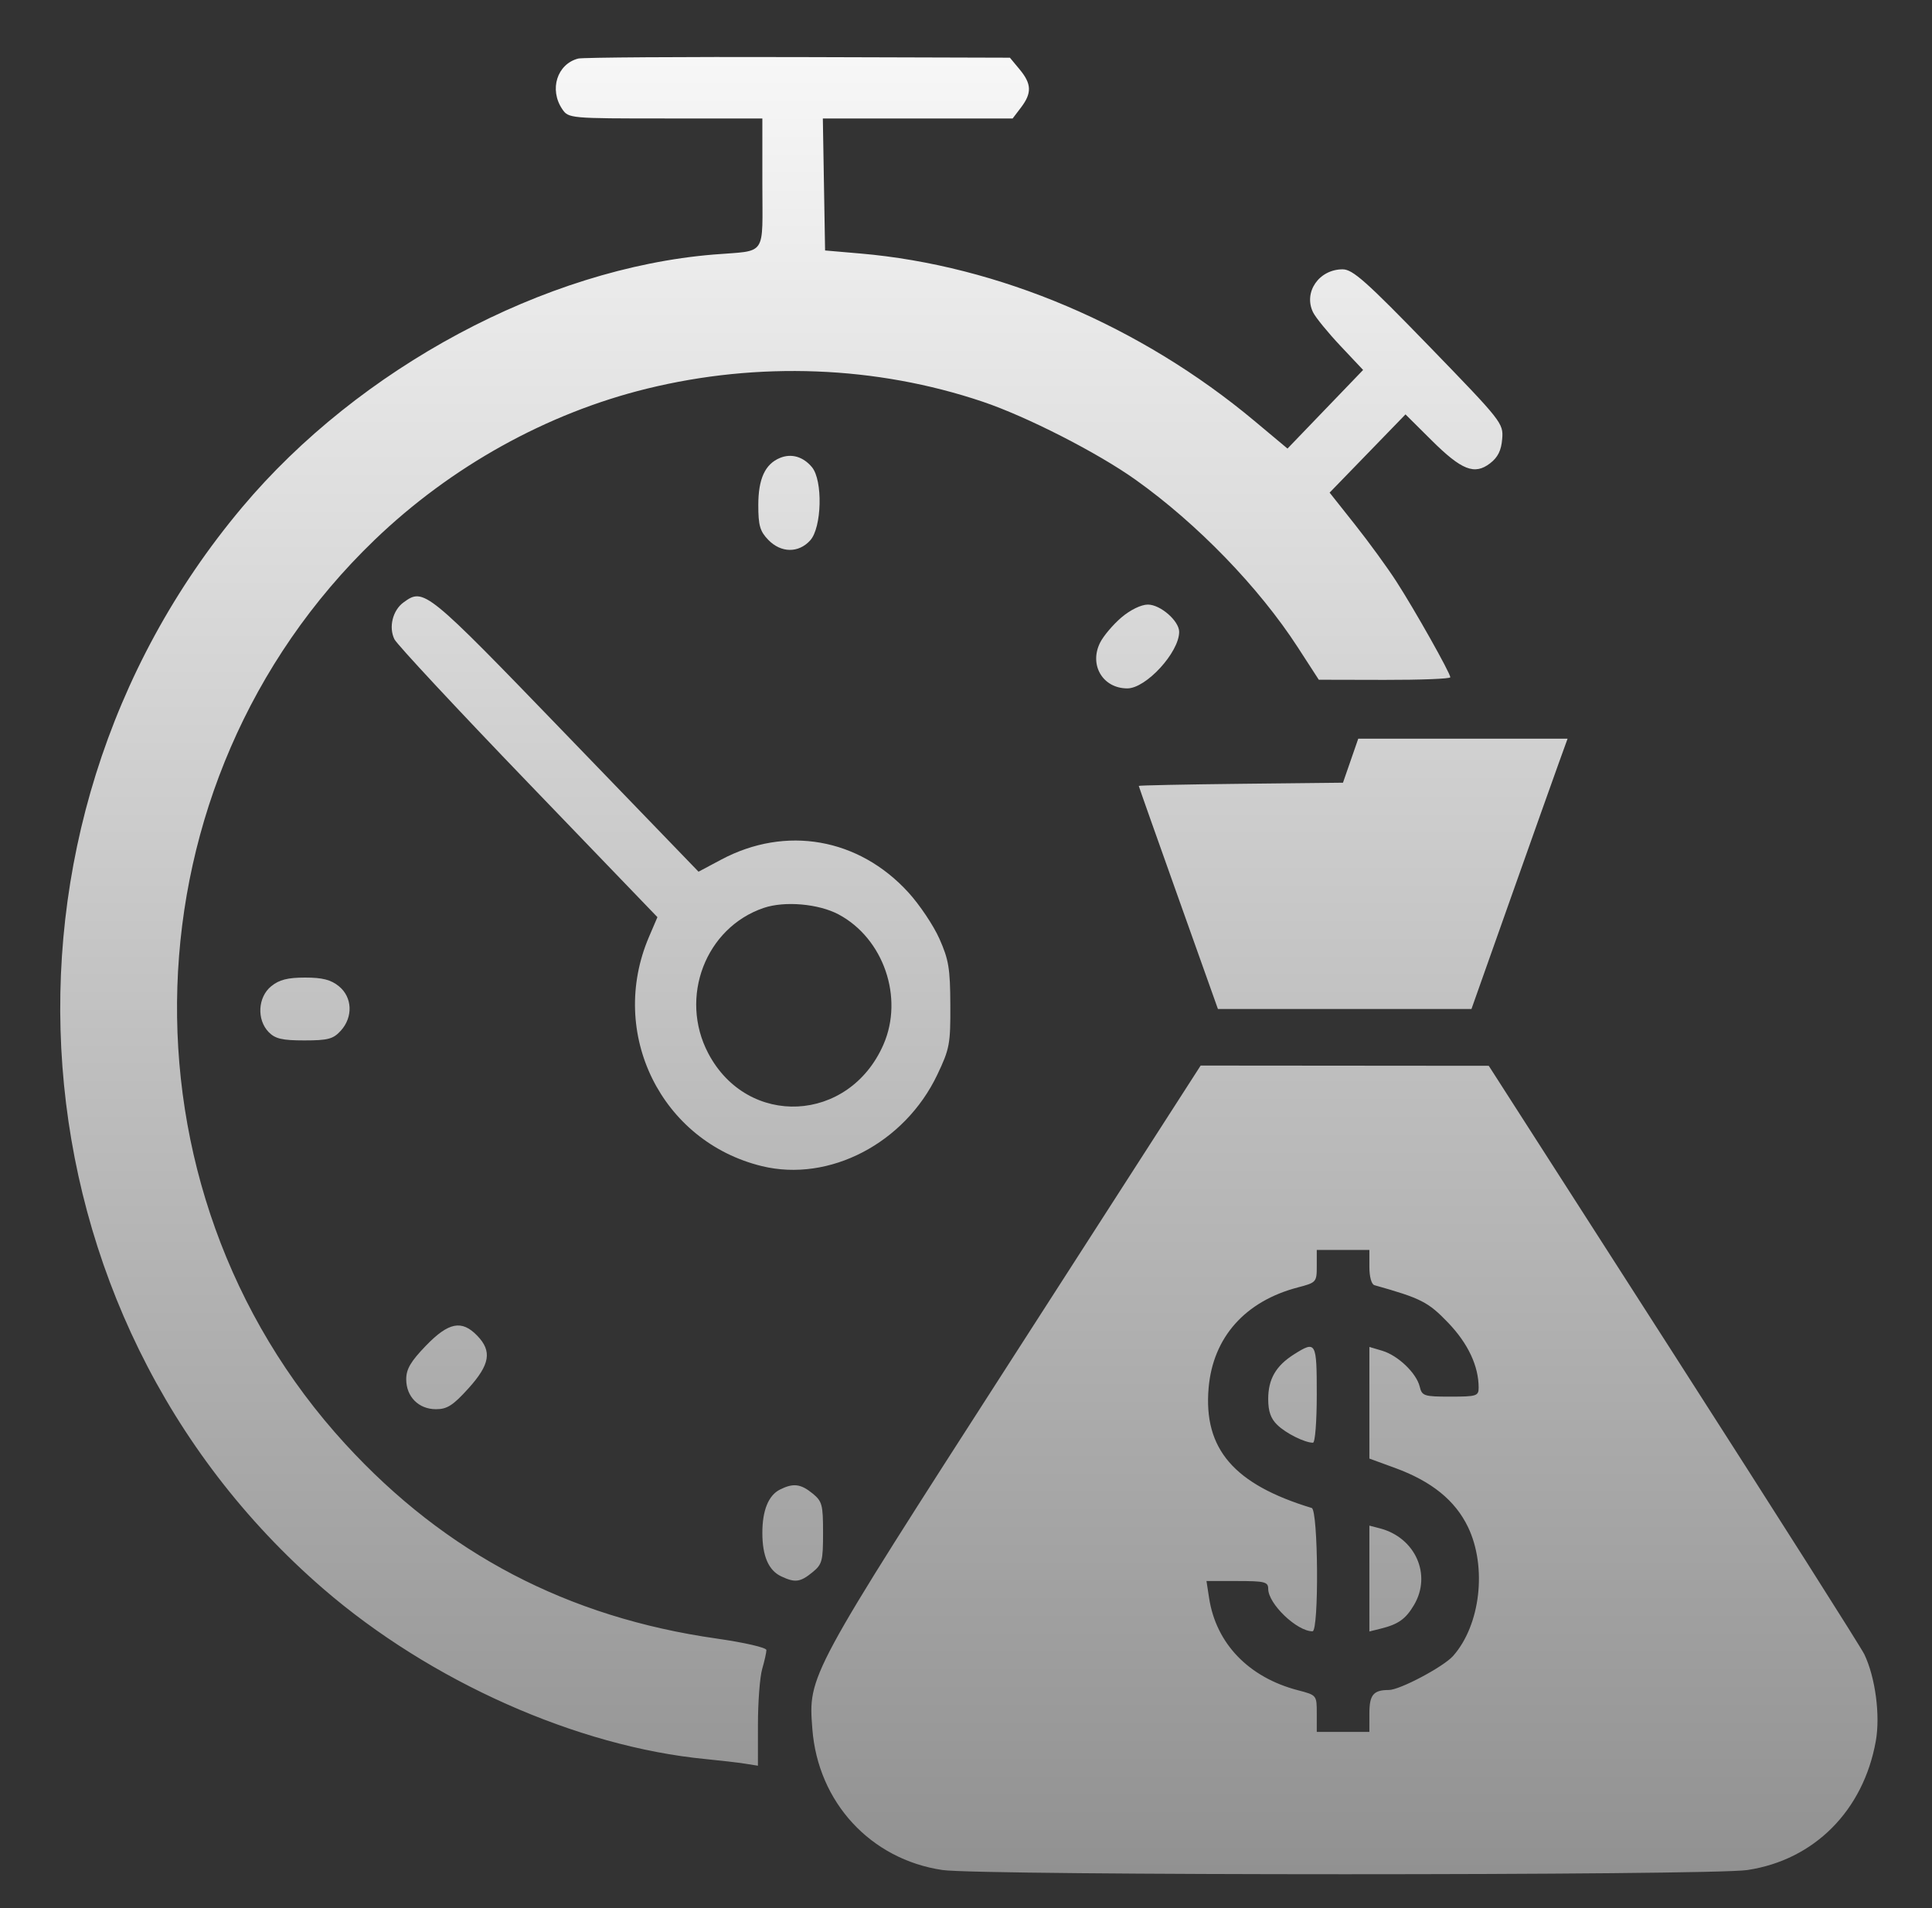 <svg xmlns="http://www.w3.org/2000/svg" width="81" height="80" viewBox="0 0 81 80" fill="none"><rect x="0" y="0" width="81" height="80" fill="#333333" stroke="none"/><path fill-rule="evenodd" clip-rule="evenodd" d="M24.242 2.455C23.355 2.685 23.017 3.755 23.573 4.576C23.833 4.961 23.894 4.967 27.899 4.967H31.962V7.687C31.962 10.816 32.186 10.486 29.928 10.671C22.843 11.252 15.067 15.418 10.153 21.268C-1.224 34.81 0.301 55.149 13.553 66.611C18.04 70.491 24.196 73.233 29.587 73.752C30.193 73.811 30.934 73.897 31.233 73.944L31.776 74.03L31.777 72.311C31.777 71.365 31.857 70.315 31.954 69.978C32.052 69.64 32.132 69.281 32.132 69.18C32.132 69.078 31.205 68.864 30.053 68.7C23.802 67.811 18.694 65.138 14.486 60.552C4.611 49.791 5.156 32.786 15.701 22.641C18.901 19.562 22.925 17.326 27.119 16.296C31.798 15.147 36.737 15.338 41.2 16.842C43.051 17.466 46.016 18.98 47.609 20.114C50.204 21.963 52.78 24.624 54.409 27.137L55.291 28.499L58.048 28.505C59.565 28.508 60.805 28.459 60.805 28.396C60.805 28.221 59.312 25.569 58.545 24.382C58.171 23.802 57.388 22.726 56.805 21.991L55.745 20.654L57.336 19.014L58.926 17.374L60.011 18.452C61.28 19.714 61.82 19.927 62.474 19.424C62.799 19.173 62.941 18.888 62.98 18.404C63.034 17.745 62.977 17.673 59.913 14.512C57.278 11.795 56.713 11.292 56.291 11.292C55.298 11.292 54.637 12.255 55.052 13.097C55.158 13.312 55.673 13.943 56.197 14.5L57.149 15.511L55.564 17.159L53.979 18.807L52.599 17.653C47.83 13.665 41.864 11.129 36.073 10.629L34.592 10.501L34.545 7.734L34.498 4.967H38.477H42.456L42.808 4.504C43.266 3.901 43.252 3.516 42.75 2.912L42.341 2.419L33.461 2.393C28.577 2.379 24.429 2.407 24.242 2.455ZM32.701 19.199C32.076 19.457 31.792 20.075 31.792 21.178C31.792 22.03 31.862 22.274 32.209 22.633C32.743 23.186 33.479 23.197 33.968 22.657C34.457 22.118 34.504 20.14 34.04 19.585C33.672 19.144 33.178 19.002 32.701 19.199ZM16.919 25.256C16.464 25.586 16.288 26.296 16.536 26.801C16.641 27.017 19.165 29.727 22.145 32.823L27.563 38.453L27.207 39.285C25.483 43.322 27.72 47.861 31.94 48.891C34.767 49.581 37.931 47.932 39.297 45.058C39.814 43.971 39.851 43.773 39.843 42.131C39.837 40.608 39.775 40.234 39.386 39.36C39.139 38.804 38.552 37.928 38.082 37.414C36.001 35.135 32.948 34.6 30.242 36.038L29.286 36.547L23.711 30.772C17.849 24.699 17.772 24.637 16.919 25.256ZM47.012 25.891C46.663 26.19 46.262 26.663 46.122 26.944C45.653 27.882 46.236 28.862 47.264 28.862C48.051 28.862 49.437 27.349 49.437 26.491C49.437 26.034 48.651 25.348 48.126 25.348C47.843 25.348 47.39 25.569 47.012 25.891ZM56.625 31.893L56.305 32.816L52.023 32.862C49.668 32.888 47.742 32.928 47.743 32.95C47.744 32.973 48.491 35.086 49.404 37.647L51.062 42.303H56.377H61.692L63.341 37.647C64.248 35.086 65.155 32.536 65.356 31.981L65.721 30.971H61.333H56.945L56.625 31.893ZM32.024 38.064C29.581 38.889 28.462 41.815 29.692 44.158C31.342 47.3 35.598 47.09 37.038 43.797C37.9 41.825 37.044 39.343 35.156 38.337C34.319 37.892 32.9 37.768 32.024 38.064ZM11.37 41.35C10.81 41.806 10.757 42.746 11.262 43.27C11.536 43.552 11.828 43.621 12.76 43.621C13.751 43.621 13.971 43.562 14.287 43.215C14.809 42.639 14.774 41.81 14.209 41.35C13.875 41.077 13.516 40.986 12.79 40.986C12.063 40.986 11.704 41.077 11.37 41.35ZM42.496 56.865C33.853 70.299 33.887 70.236 34.058 72.487C34.292 75.562 36.5 77.957 39.512 78.403C41.105 78.639 71.682 78.639 73.257 78.404C76.061 77.984 78.123 75.914 78.644 72.997C78.836 71.919 78.627 70.333 78.165 69.364C78.026 69.072 74.426 63.401 70.165 56.76L62.417 44.685L56.378 44.68L50.338 44.675L42.496 56.865ZM55.206 53.088C55.206 53.752 55.186 53.775 54.42 53.975C52.203 54.553 50.856 56.067 50.672 58.189C50.451 60.745 51.729 62.234 54.994 63.224C55.269 63.308 55.303 68.395 55.028 68.395C54.373 68.395 53.17 67.243 53.17 66.614C53.17 66.323 53.026 66.287 51.876 66.287H50.582L50.693 67.005C50.987 68.911 52.354 70.329 54.417 70.866C55.206 71.072 55.206 71.073 55.206 71.842V72.612H56.309H57.412V71.84C57.412 71.058 57.58 70.855 58.232 70.855C58.687 70.854 60.517 69.884 60.922 69.428C62.069 68.135 62.351 65.695 61.546 64.022C61.01 62.907 60.02 62.106 58.488 61.546L57.412 61.153V58.812V56.472L57.95 56.632C58.61 56.828 59.385 57.569 59.522 58.136C59.617 58.528 59.701 58.556 60.808 58.556C61.904 58.556 61.993 58.528 61.993 58.181C61.993 57.272 61.549 56.327 60.712 55.455C59.877 54.585 59.583 54.435 57.624 53.883C57.499 53.847 57.412 53.532 57.412 53.114V52.406H56.309H55.206V53.088ZM17.855 56.422C17.219 57.081 17.031 57.401 17.031 57.828C17.031 58.559 17.552 59.083 18.28 59.083C18.746 59.083 18.996 58.922 19.638 58.212C20.544 57.209 20.637 56.651 20.008 56C19.359 55.328 18.808 55.436 17.855 56.422ZM54.25 56.784C53.494 57.262 53.17 57.822 53.17 58.652C53.17 59.173 53.276 59.476 53.552 59.743C53.914 60.095 54.704 60.488 55.047 60.488C55.137 60.488 55.206 59.604 55.206 58.468C55.206 56.254 55.176 56.2 54.25 56.784ZM32.702 62.451C32.219 62.693 31.962 63.324 31.962 64.266C31.962 65.24 32.222 65.841 32.752 66.091C33.333 66.366 33.55 66.338 34.06 65.922C34.47 65.588 34.507 65.453 34.507 64.266C34.507 63.079 34.47 62.944 34.06 62.61C33.57 62.211 33.255 62.174 32.702 62.451ZM57.412 66.183V68.402L57.878 68.286C58.627 68.101 58.935 67.882 59.287 67.285C60.032 66.019 59.337 64.465 57.854 64.079L57.412 63.964V66.183Z" fill="url(#paint0_linear_6219_31306)"></path><defs><linearGradient id="paint0_linear_6219_31306" x1="40.62" y1="2.39" x2="40.62" y2="78.58" gradientUnits="userSpaceOnUse"><stop stop-color="#F7F7F7"></stop><stop offset="1" stop-color="#919191"></stop></linearGradient></defs></svg>